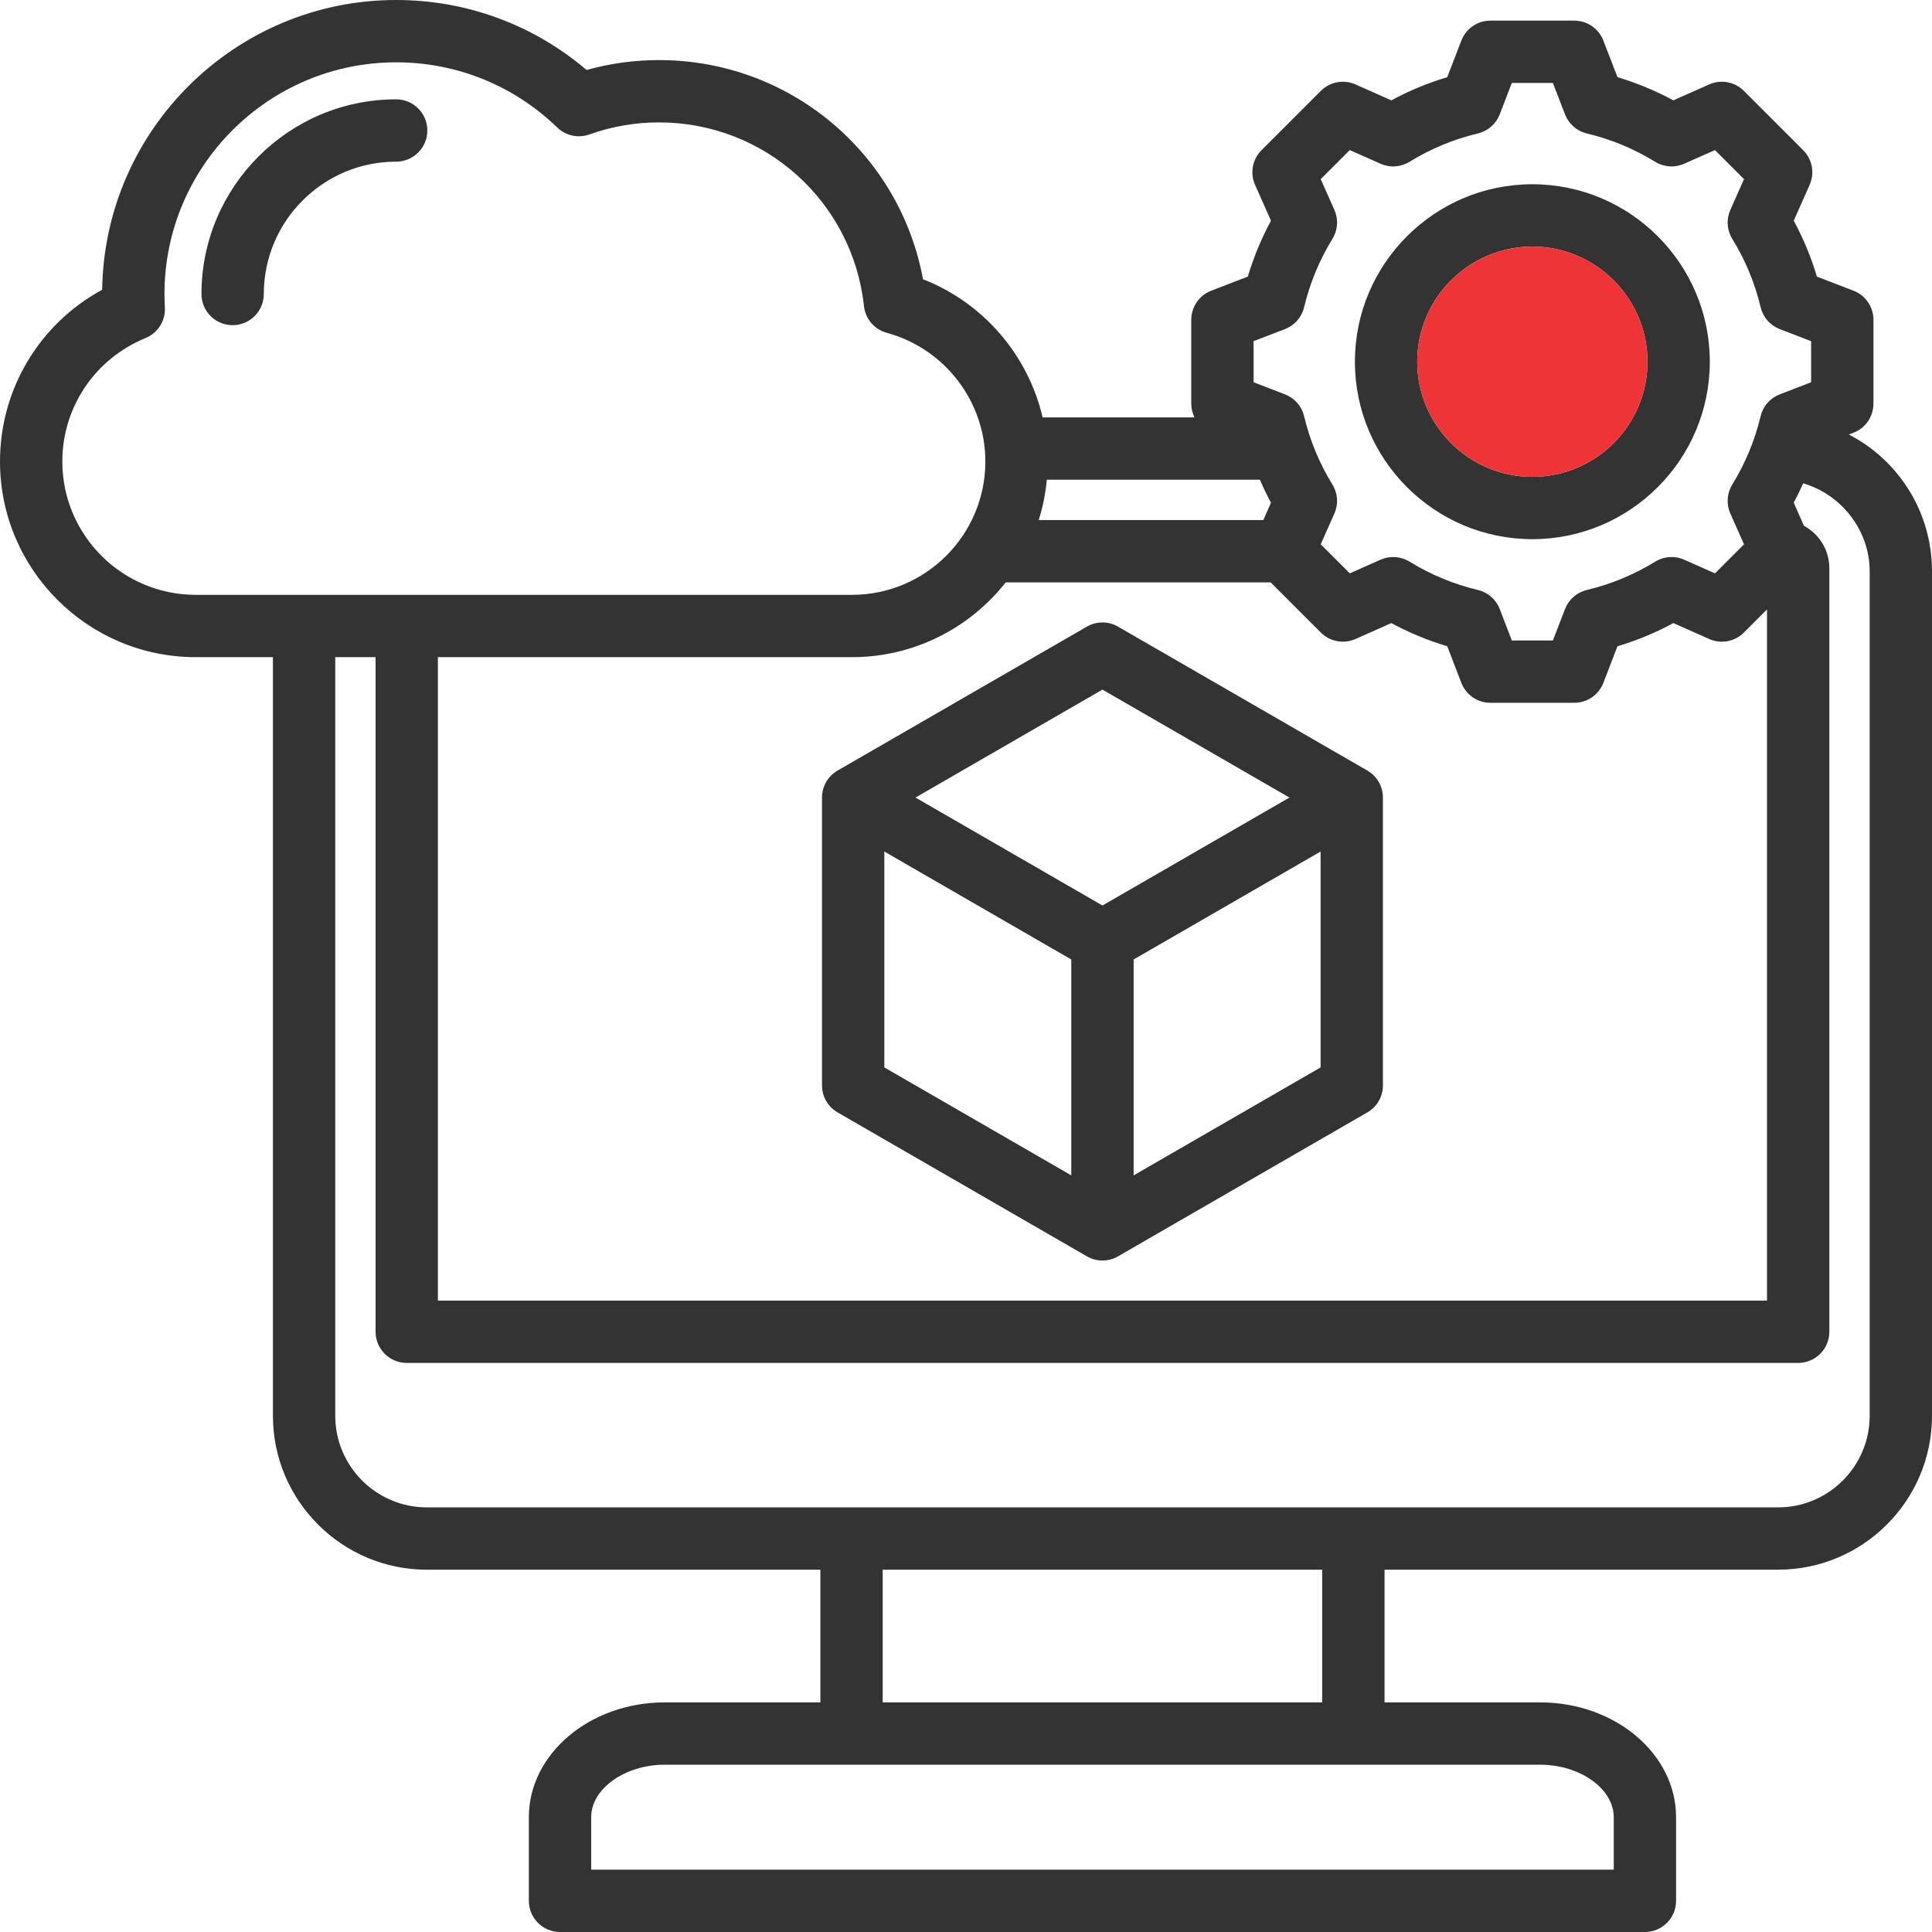 <svg width="128" height="128" viewBox="0 0 128 128" fill="none" xmlns="http://www.w3.org/2000/svg">
<g clip-path="url(#clip0_425_48)">
<path d="M122.491 28.788L122.797 28.67C123.187 28.52 123.522 28.256 123.758 27.912C123.994 27.568 124.12 27.16 124.12 26.743V21.186C124.12 20.768 123.994 20.361 123.758 20.017C123.522 19.673 123.187 19.409 122.797 19.259L120.375 18.326C119.992 17.042 119.477 15.801 118.839 14.622L119.893 12.248C120.063 11.867 120.113 11.443 120.036 11.033C119.96 10.623 119.762 10.245 119.467 9.95L115.537 6.021C115.242 5.726 114.864 5.527 114.454 5.451C114.044 5.374 113.62 5.424 113.239 5.594L110.864 6.648C109.686 6.011 108.445 5.496 107.161 5.113L106.228 2.69C106.078 2.3 105.814 1.966 105.47 1.73C105.126 1.493 104.719 1.367 104.301 1.367H98.744C98.326 1.367 97.919 1.493 97.575 1.73C97.231 1.966 96.967 2.3 96.817 2.69L95.884 5.113C94.6 5.497 93.359 6.011 92.181 6.649L89.806 5.594C89.425 5.424 89.001 5.375 88.591 5.451C88.181 5.527 87.804 5.726 87.509 6.021L83.579 9.951C83.284 10.246 83.085 10.623 83.009 11.033C82.933 11.444 82.982 11.867 83.152 12.248L84.206 14.623C83.569 15.802 83.054 17.043 82.671 18.327L80.248 19.259C79.859 19.409 79.524 19.674 79.288 20.017C79.052 20.361 78.925 20.769 78.925 21.186V26.744C78.925 27.066 79.001 27.376 79.137 27.654H69.076C68.114 23.527 65.159 20.067 61.151 18.501C59.606 10.134 52.312 3.981 43.663 3.981C42.028 3.981 40.418 4.201 38.862 4.637C35.342 1.638 30.909 0 26.247 0C15.601 0 6.921 8.585 6.769 19.197C2.615 21.456 0 25.781 0 30.576C0 37.723 5.815 43.538 12.962 43.538H18.082V93.799C18.082 99.422 22.657 103.997 28.279 103.997H54.353V112.788H44.038C39.076 112.788 35.038 116.201 35.038 120.394V125.935C35.038 126.483 35.256 127.008 35.643 127.395C36.03 127.782 36.555 128 37.103 128H108.98C109.527 128 110.052 127.782 110.439 127.395C110.827 127.008 111.044 126.483 111.044 125.935V120.394C111.044 116.2 107.007 112.788 102.044 112.788H91.73V103.996H117.803C123.426 103.996 128 99.422 128 93.799V37.85C128 33.909 125.777 30.485 122.491 28.788ZM29.012 43.538H56.451C60.578 43.538 64.257 41.597 66.632 38.583H84.183L87.509 41.908C87.804 42.203 88.181 42.402 88.591 42.478C89.001 42.554 89.425 42.505 89.806 42.335L92.181 41.281C93.36 41.918 94.601 42.432 95.885 42.816L96.817 45.239C96.967 45.629 97.231 45.964 97.575 46.2C97.919 46.436 98.327 46.562 98.744 46.562H104.302C104.719 46.562 105.126 46.436 105.47 46.2C105.814 45.963 106.079 45.629 106.228 45.239L107.161 42.817C108.445 42.434 109.687 41.919 110.866 41.281L113.239 42.336C113.62 42.505 114.044 42.555 114.454 42.479C114.864 42.402 115.242 42.204 115.537 41.909L117.07 40.375V86.168H29.012V43.538ZM83.471 31.782C83.694 32.301 83.939 32.809 84.206 33.307L83.697 34.454H68.819C69.092 33.585 69.271 32.689 69.354 31.782H83.471ZM83.054 22.603L85.134 21.803C85.447 21.682 85.726 21.487 85.946 21.235C86.167 20.982 86.323 20.68 86.4 20.354C86.781 18.755 87.415 17.226 88.277 15.827C88.453 15.541 88.557 15.217 88.579 14.883C88.602 14.548 88.542 14.213 88.406 13.906L87.501 11.868L89.426 9.943L91.465 10.848C91.771 10.984 92.106 11.044 92.441 11.021C92.776 10.999 93.1 10.895 93.385 10.719C94.785 9.857 96.313 9.223 97.912 8.843C98.238 8.765 98.541 8.609 98.793 8.388C99.045 8.168 99.24 7.889 99.361 7.576L100.162 5.496H102.884L103.685 7.576C103.805 7.889 104 8.168 104.252 8.388C104.505 8.609 104.807 8.765 105.133 8.843C106.733 9.223 108.261 9.857 109.66 10.719C109.946 10.895 110.27 10.999 110.605 11.021C110.939 11.044 111.274 10.984 111.581 10.848L113.62 9.943L115.545 11.868L114.64 13.905C114.504 14.212 114.444 14.547 114.467 14.882C114.489 15.217 114.593 15.541 114.769 15.826C115.632 17.226 116.265 18.754 116.646 20.354C116.724 20.68 116.879 20.983 117.1 21.235C117.321 21.488 117.6 21.682 117.913 21.803L119.991 22.603V25.326L117.912 26.127C117.599 26.247 117.32 26.442 117.099 26.694C116.878 26.947 116.723 27.249 116.645 27.575C116.264 29.174 115.631 30.703 114.768 32.102C114.592 32.388 114.489 32.712 114.466 33.047C114.444 33.381 114.503 33.716 114.639 34.023L115.545 36.061L113.62 37.987L111.582 37.081C111.276 36.945 110.941 36.886 110.606 36.908C110.271 36.931 109.947 37.034 109.662 37.21C108.262 38.073 106.733 38.707 105.134 39.087C104.807 39.165 104.505 39.321 104.252 39.541C104 39.762 103.805 40.041 103.685 40.354L102.884 42.433H100.162L99.361 40.353C99.241 40.04 99.046 39.761 98.794 39.541C98.541 39.32 98.239 39.164 97.912 39.087C96.313 38.706 94.785 38.072 93.385 37.21C93.1 37.034 92.776 36.931 92.441 36.908C92.107 36.886 91.772 36.945 91.465 37.081L89.426 37.987L87.501 36.061L88.406 34.023C88.542 33.717 88.602 33.382 88.579 33.047C88.557 32.713 88.453 32.389 88.277 32.103C87.414 30.703 86.781 29.175 86.4 27.575C86.323 27.249 86.167 26.946 85.946 26.694C85.725 26.442 85.446 26.247 85.133 26.127L83.054 25.326L83.054 22.603ZM4.129 30.576C4.129 26.979 6.294 23.768 9.644 22.396C10.042 22.233 10.379 21.95 10.608 21.586C10.837 21.223 10.947 20.797 10.923 20.367C10.905 20.072 10.897 19.776 10.896 19.48C10.896 11.015 17.783 4.129 26.247 4.129C30.252 4.129 34.042 5.662 36.92 8.447C37.197 8.715 37.543 8.9 37.92 8.981C38.297 9.062 38.689 9.037 39.052 8.907C40.531 8.377 42.091 8.107 43.662 8.109C50.652 8.109 56.49 13.342 57.24 20.28C57.285 20.693 57.453 21.083 57.723 21.399C57.992 21.714 58.351 21.942 58.751 22.05C62.597 23.096 65.283 26.603 65.283 30.576C65.283 35.447 61.321 39.409 56.45 39.409H12.962C8.091 39.409 4.129 35.447 4.129 30.576ZM106.915 120.394V123.871H39.167V120.394C39.167 118.509 41.398 116.917 44.038 116.917H102.044C104.684 116.917 106.915 118.51 106.915 120.394ZM87.6 112.788H58.481V103.997H87.6V112.788ZM123.871 93.799C123.871 97.145 121.149 99.868 117.803 99.868H28.279C24.933 99.868 22.211 97.145 22.211 93.799V43.538H24.883V88.233C24.883 88.78 25.1 89.305 25.487 89.692C25.874 90.079 26.4 90.297 26.947 90.297H119.135C119.682 90.297 120.207 90.079 120.595 89.692C120.982 89.305 121.199 88.78 121.199 88.233V37.647C121.199 36.433 120.518 35.375 119.518 34.836L118.839 33.306C119.064 32.885 119.273 32.457 119.467 32.021C121.993 32.76 123.871 35.131 123.871 37.851V93.799ZM90.59 51.052L74.073 41.516C73.759 41.334 73.403 41.239 73.041 41.239C72.679 41.239 72.323 41.334 72.009 41.516L55.492 51.052C55.178 51.233 54.918 51.493 54.736 51.807C54.555 52.121 54.46 52.477 54.46 52.84V71.912C54.46 72.274 54.555 72.63 54.736 72.944C54.918 73.257 55.178 73.518 55.492 73.699L72.009 83.235C72.323 83.417 72.679 83.512 73.041 83.512C73.403 83.512 73.76 83.417 74.073 83.235L90.59 73.699C90.904 73.518 91.164 73.258 91.346 72.944C91.527 72.63 91.622 72.274 91.622 71.912V52.84C91.622 52.477 91.527 52.121 91.346 51.807C91.164 51.493 90.904 51.233 90.59 51.052ZM73.041 45.688L85.429 52.84L73.041 59.992L60.653 52.84L73.041 45.688ZM58.589 56.416L70.976 63.568V77.872L58.589 70.719V56.416ZM75.106 77.872V63.568L87.493 56.416V70.719L75.106 77.872ZM28.312 8.645C28.312 9.193 28.095 9.718 27.707 10.105C27.32 10.492 26.795 10.71 26.247 10.71C21.412 10.71 17.477 14.644 17.477 19.48C17.477 20.027 17.26 20.553 16.872 20.94C16.485 21.327 15.96 21.544 15.413 21.544C14.865 21.544 14.34 21.327 13.953 20.94C13.566 20.553 13.348 20.027 13.348 19.48C13.348 12.367 19.135 6.581 26.247 6.581C26.795 6.581 27.32 6.798 27.707 7.186C28.095 7.573 28.312 8.098 28.312 8.645ZM101.523 35.721C108.005 35.721 113.279 30.447 113.279 23.964C113.279 17.482 108.005 12.207 101.523 12.207C95.04 12.207 89.766 17.482 89.766 23.964C89.766 30.447 95.04 35.721 101.523 35.721ZM101.523 16.337C105.729 16.337 109.15 19.759 109.15 23.965C109.15 28.171 105.729 31.593 101.523 31.593C97.317 31.593 93.895 28.171 93.895 23.965C93.895 19.758 97.317 16.337 101.523 16.337Z" fill="#333333"/>
<path d="M101.523 16.337C105.729 16.337 109.15 19.759 109.15 23.965C109.15 28.171 105.729 31.593 101.523 31.593C97.317 31.593 93.895 28.171 93.895 23.965C93.895 19.758 97.317 16.337 101.523 16.337Z" fill="#EE3437"/>
</g>
<defs>
<clipPath id="clip0_425_48">
<rect width="128" height="128" fill="white"/>
</clipPath>
</defs>
</svg>
